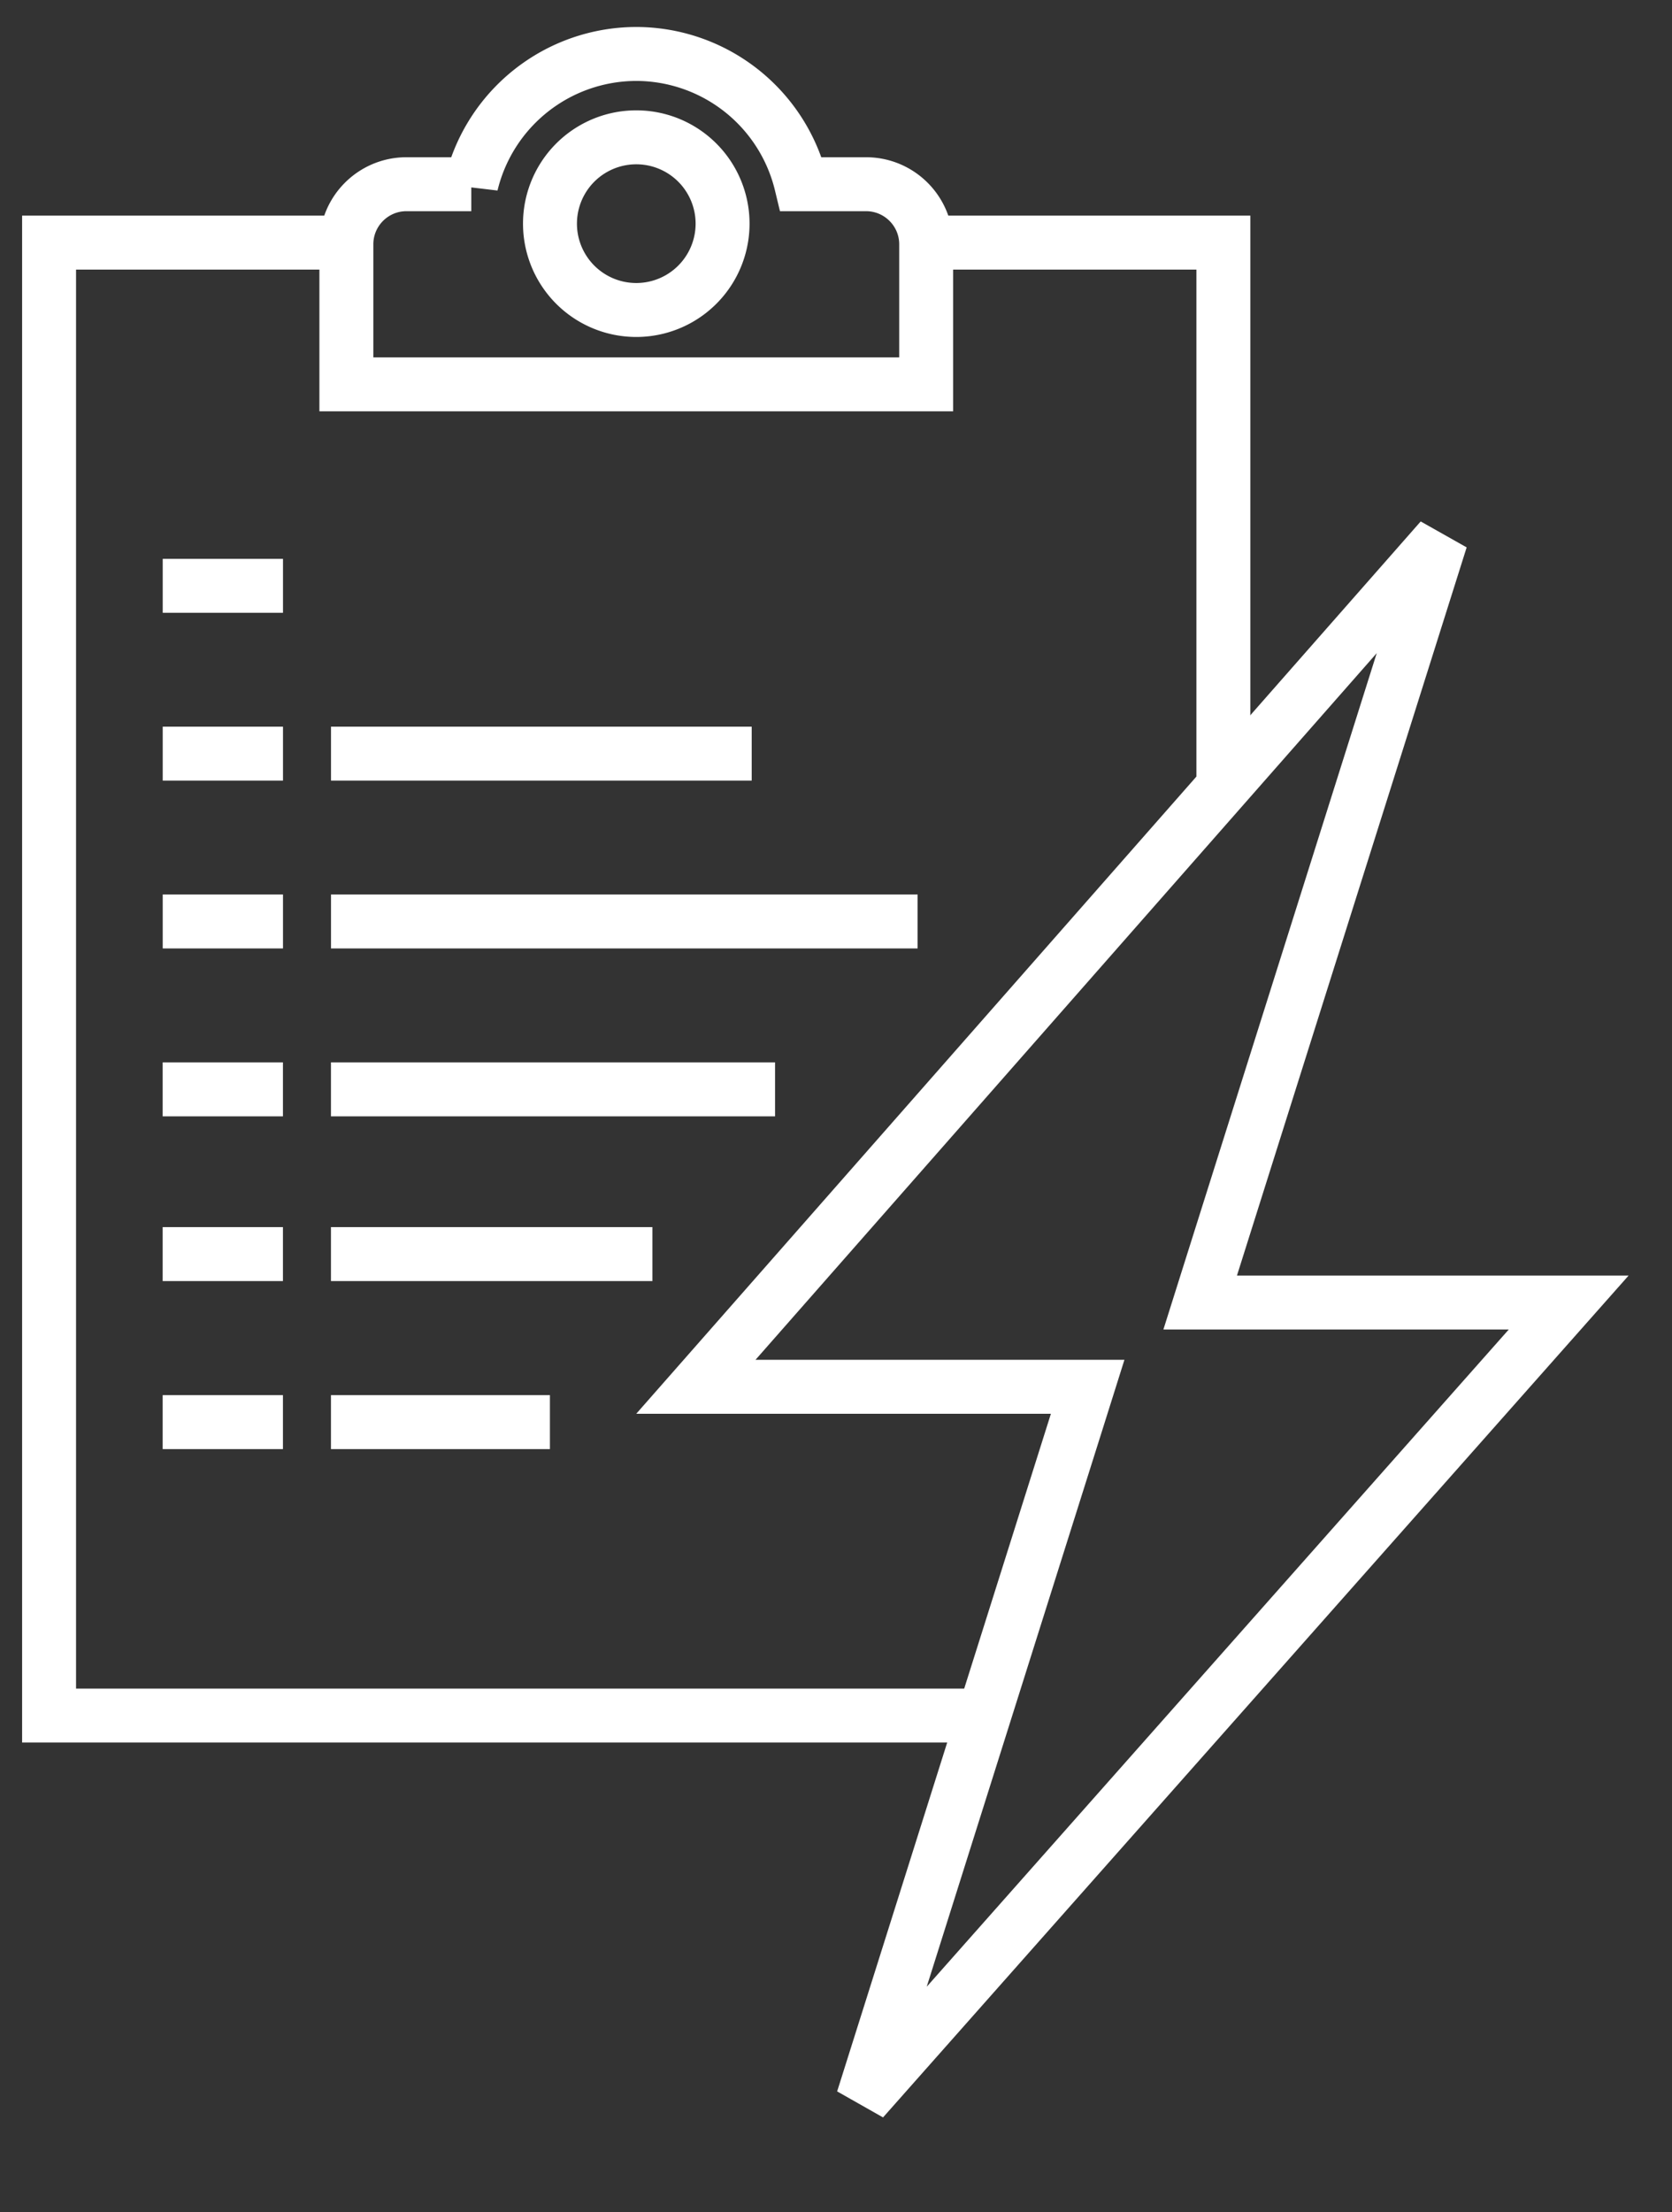 <svg width="31" height="41" fill="none" xmlns="http://www.w3.org/2000/svg"><rect width="100%" height="100%" fill="#333333" stroke="none"/><path d="M18.254 31.794H.91V4.496h5.652m10.45 0h5.67v10.15M3.017 10.857h2.23m-2.23 3.11h2.23m.89 0h7.8m-10.92 3.11h2.23m.89 0h10.876M3.016 20.189h2.23m.89 0h8.234M3.016 23.242h2.23m.89 0h5.96m-9.08 3.114h2.23m.89 0h4.06m3.201-22.211a1.6 1.6 0 11-3.2 0 1.6 1.6 0 013.2 0zm3.775.383v2.595H6.422V4.528c0-.615.499-1.114 1.114-1.114h1.202A3.151 3.151 0 0111.797 1a3.151 3.151 0 013.058 2.414h1.202c.616 0 1.115.499 1.115 1.114z" stroke="#fff"/><path d="M26.716 9.994L22.457 23.49l-.205.65h6.832L15.998 38.91l3.963-12.558.205-.651h-7.264L26.716 9.994z" stroke="#fff"/></svg>